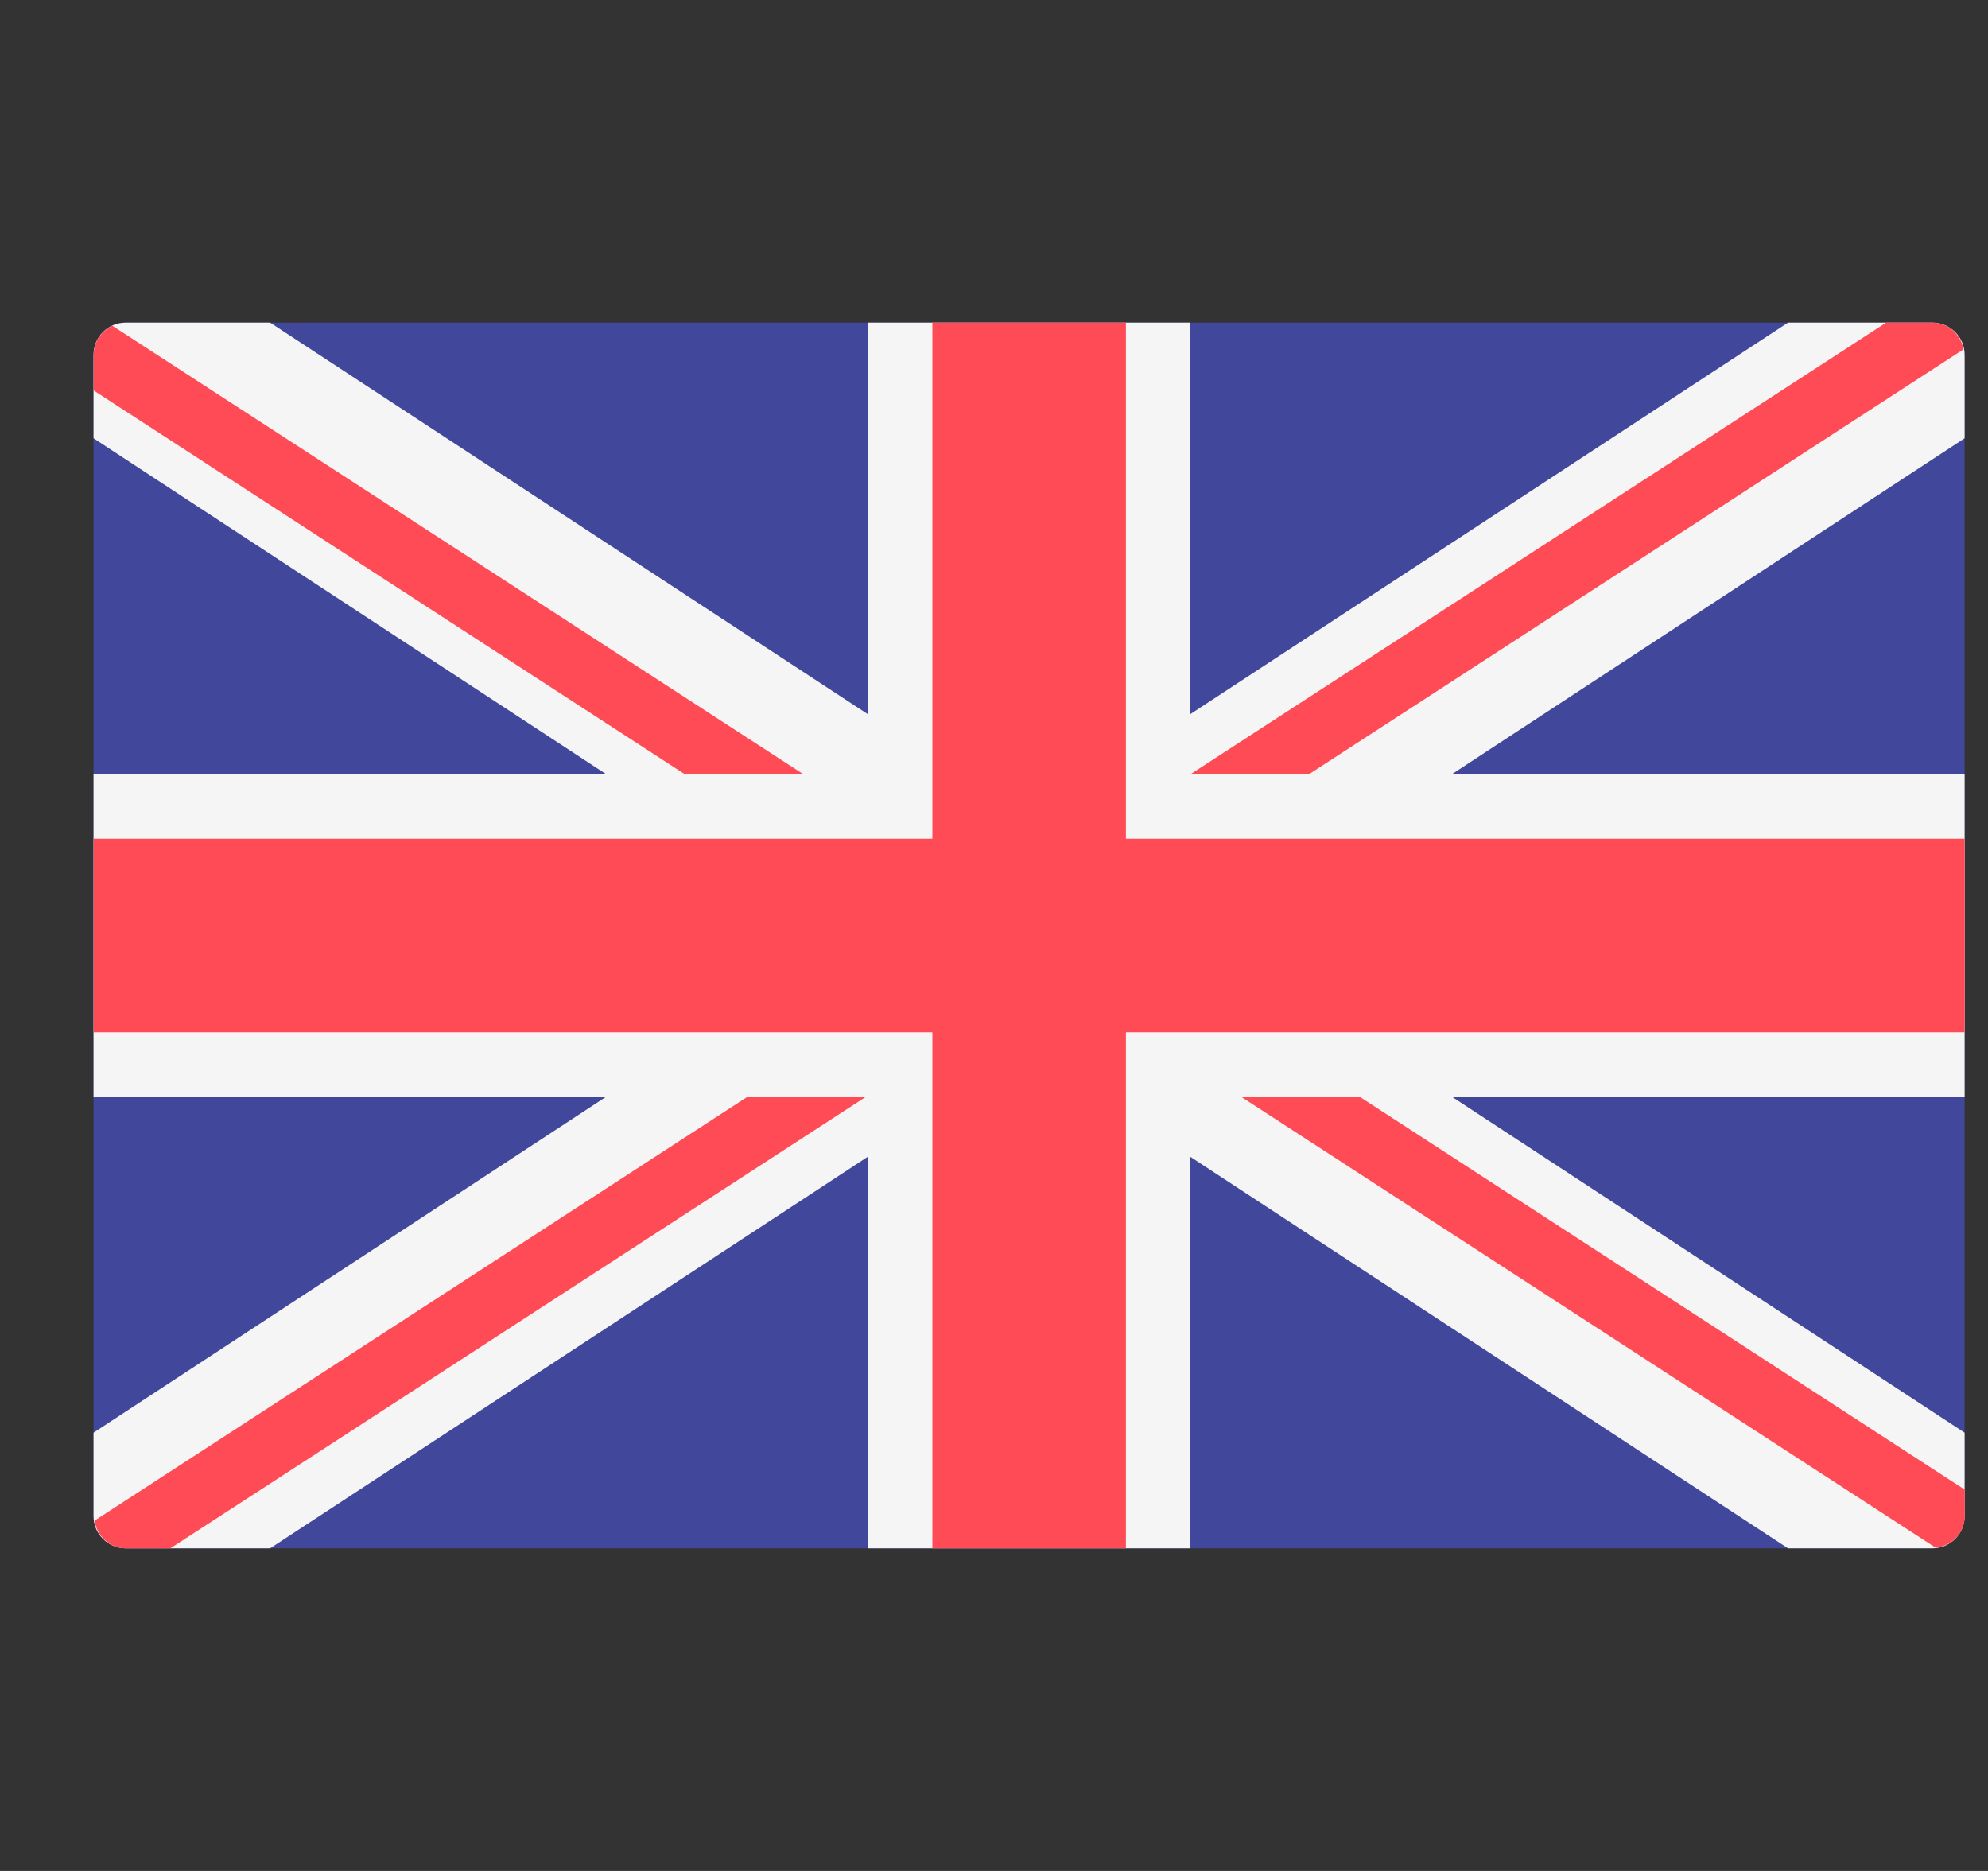 <svg width="17" height="16" viewBox="0 0 17 16" fill="none" xmlns="http://www.w3.org/2000/svg">
<rect x="0" y="0" width="17" height="16" fill="#333333" stroke="none"/>
<g clip-path="url(#clip0_1217_341)">
<path d="M16.524 13.241H1.076C0.923 13.241 0.8 13.118 0.8 12.966V3.034C0.8 2.882 0.923 2.759 1.076 2.759H16.524C16.676 2.759 16.8 2.882 16.8 3.034V12.966C16.8 13.118 16.676 13.241 16.524 13.241Z" fill="#41479B"/>
<path d="M16.8 3.034C16.8 2.882 16.676 2.759 16.524 2.759H15.29L10.179 6.107V2.759H7.42V6.107L2.31 2.759H1.076C0.923 2.759 0.8 2.882 0.8 3.034V3.748L5.184 6.621H0.8V9.379H5.184L0.8 12.252V12.966C0.8 13.118 0.923 13.241 1.076 13.241H2.31L7.42 9.893V13.241H10.179V9.893L15.29 13.241H16.524C16.676 13.241 16.8 13.118 16.8 12.966V12.252L12.415 9.379H16.8V6.621H12.415L16.8 3.748V3.034Z" fill="#F5F5F5"/>
<path d="M16.801 7.172H9.628V2.759H7.973V7.172H0.801V8.828H7.973V13.241H9.628V8.828H16.801V7.172Z" fill="#FF4B55"/>
<path d="M6.393 9.379L0.809 13.004C0.828 13.137 0.938 13.241 1.077 13.241H1.457L7.406 9.379H6.393V9.379V9.379Z" fill="#FF4B55"/>
<path d="M11.626 9.379H10.612L16.553 13.236C16.692 13.221 16.801 13.108 16.801 12.966V12.739L11.626 9.379Z" fill="#FF4B55"/>
<path d="M0.801 3.339L5.856 6.621H6.87L0.961 2.786C0.867 2.829 0.801 2.924 0.801 3.034V3.339Z" fill="#FF4B55"/>
<path d="M11.193 6.621L16.791 2.987C16.767 2.858 16.66 2.759 16.524 2.759H16.129L10.18 6.621H11.193Z" fill="#FF4B55"/>
</g>
<defs>
<clipPath id="clip0_1217_341">
<rect width="16" height="16" fill="white" transform="translate(0.8)"/>
</clipPath>
</defs>
</svg>

